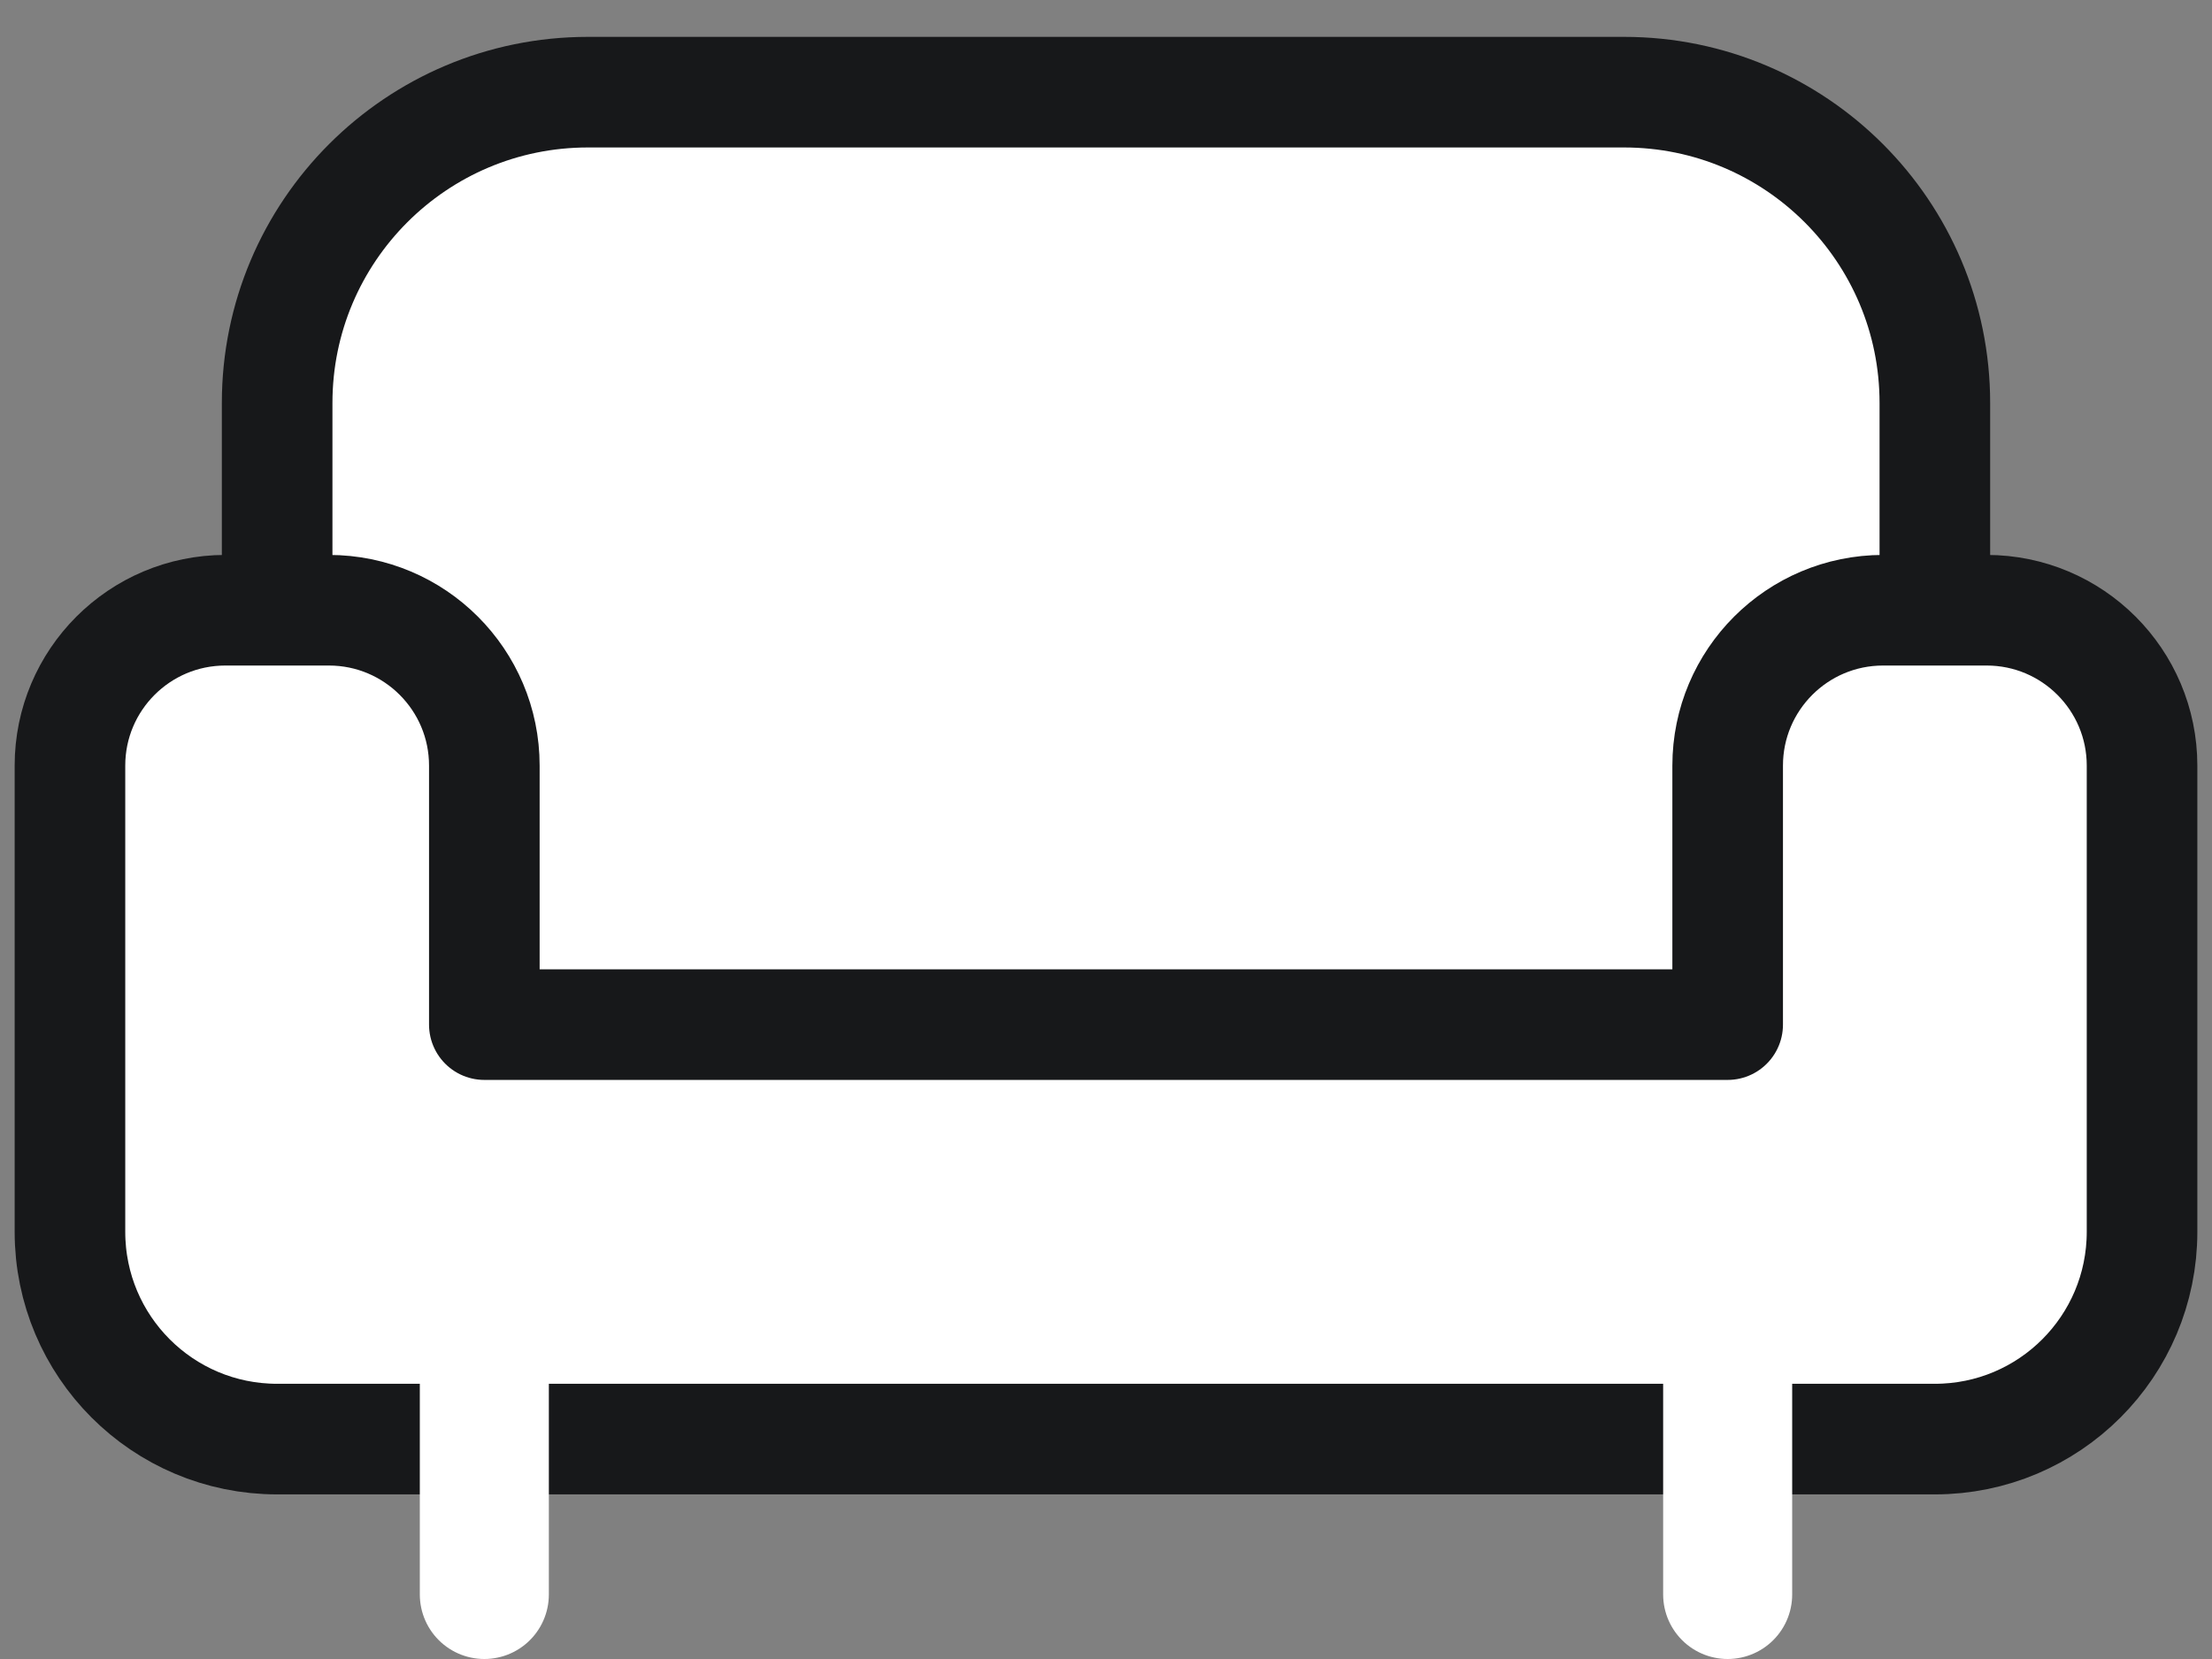 <svg width="24" height="18" viewBox="0 0 24 18" fill="none" xmlns="http://www.w3.org/2000/svg">
<rect x="0" y="0" width="24" height="18" fill="#808080" stroke="none"/>
<path d="M3.007 11.398V4.372C3.007 2.51 4.517 1 6.379 1H17.621C19.483 1 20.993 2.51 20.993 4.372V11.398" fill="white"/>
<path d="M3.007 11.398V4.372C3.007 2.51 4.517 1 6.379 1H17.621C19.483 1 20.993 2.51 20.993 4.372V11.398" stroke="#17181A" stroke-width="1.2" stroke-linecap="round" stroke-linejoin="round"/>
<path d="M18.745 11.117H5.255V8.307C5.255 7.376 4.5 6.621 3.569 6.621H2.445C1.514 6.621 0.759 7.376 0.759 8.307V13.365C0.759 14.608 1.765 15.614 3.007 15.614H20.993C22.235 15.614 23.241 14.608 23.241 13.365V8.307C23.241 7.376 22.486 6.621 21.555 6.621H20.431C19.5 6.621 18.745 7.376 18.745 8.307V11.117Z" fill="white" stroke="#17181A" stroke-width="1.2" stroke-linecap="round" stroke-linejoin="round"/>
<path d="M5.255 13.928V17.3" stroke="white" stroke-width="1.4" stroke-linecap="round" stroke-linejoin="round"/>
<path d="M18.745 13.928V17.3" stroke="white" stroke-width="1.4" stroke-linecap="round" stroke-linejoin="round"/>
</svg>
